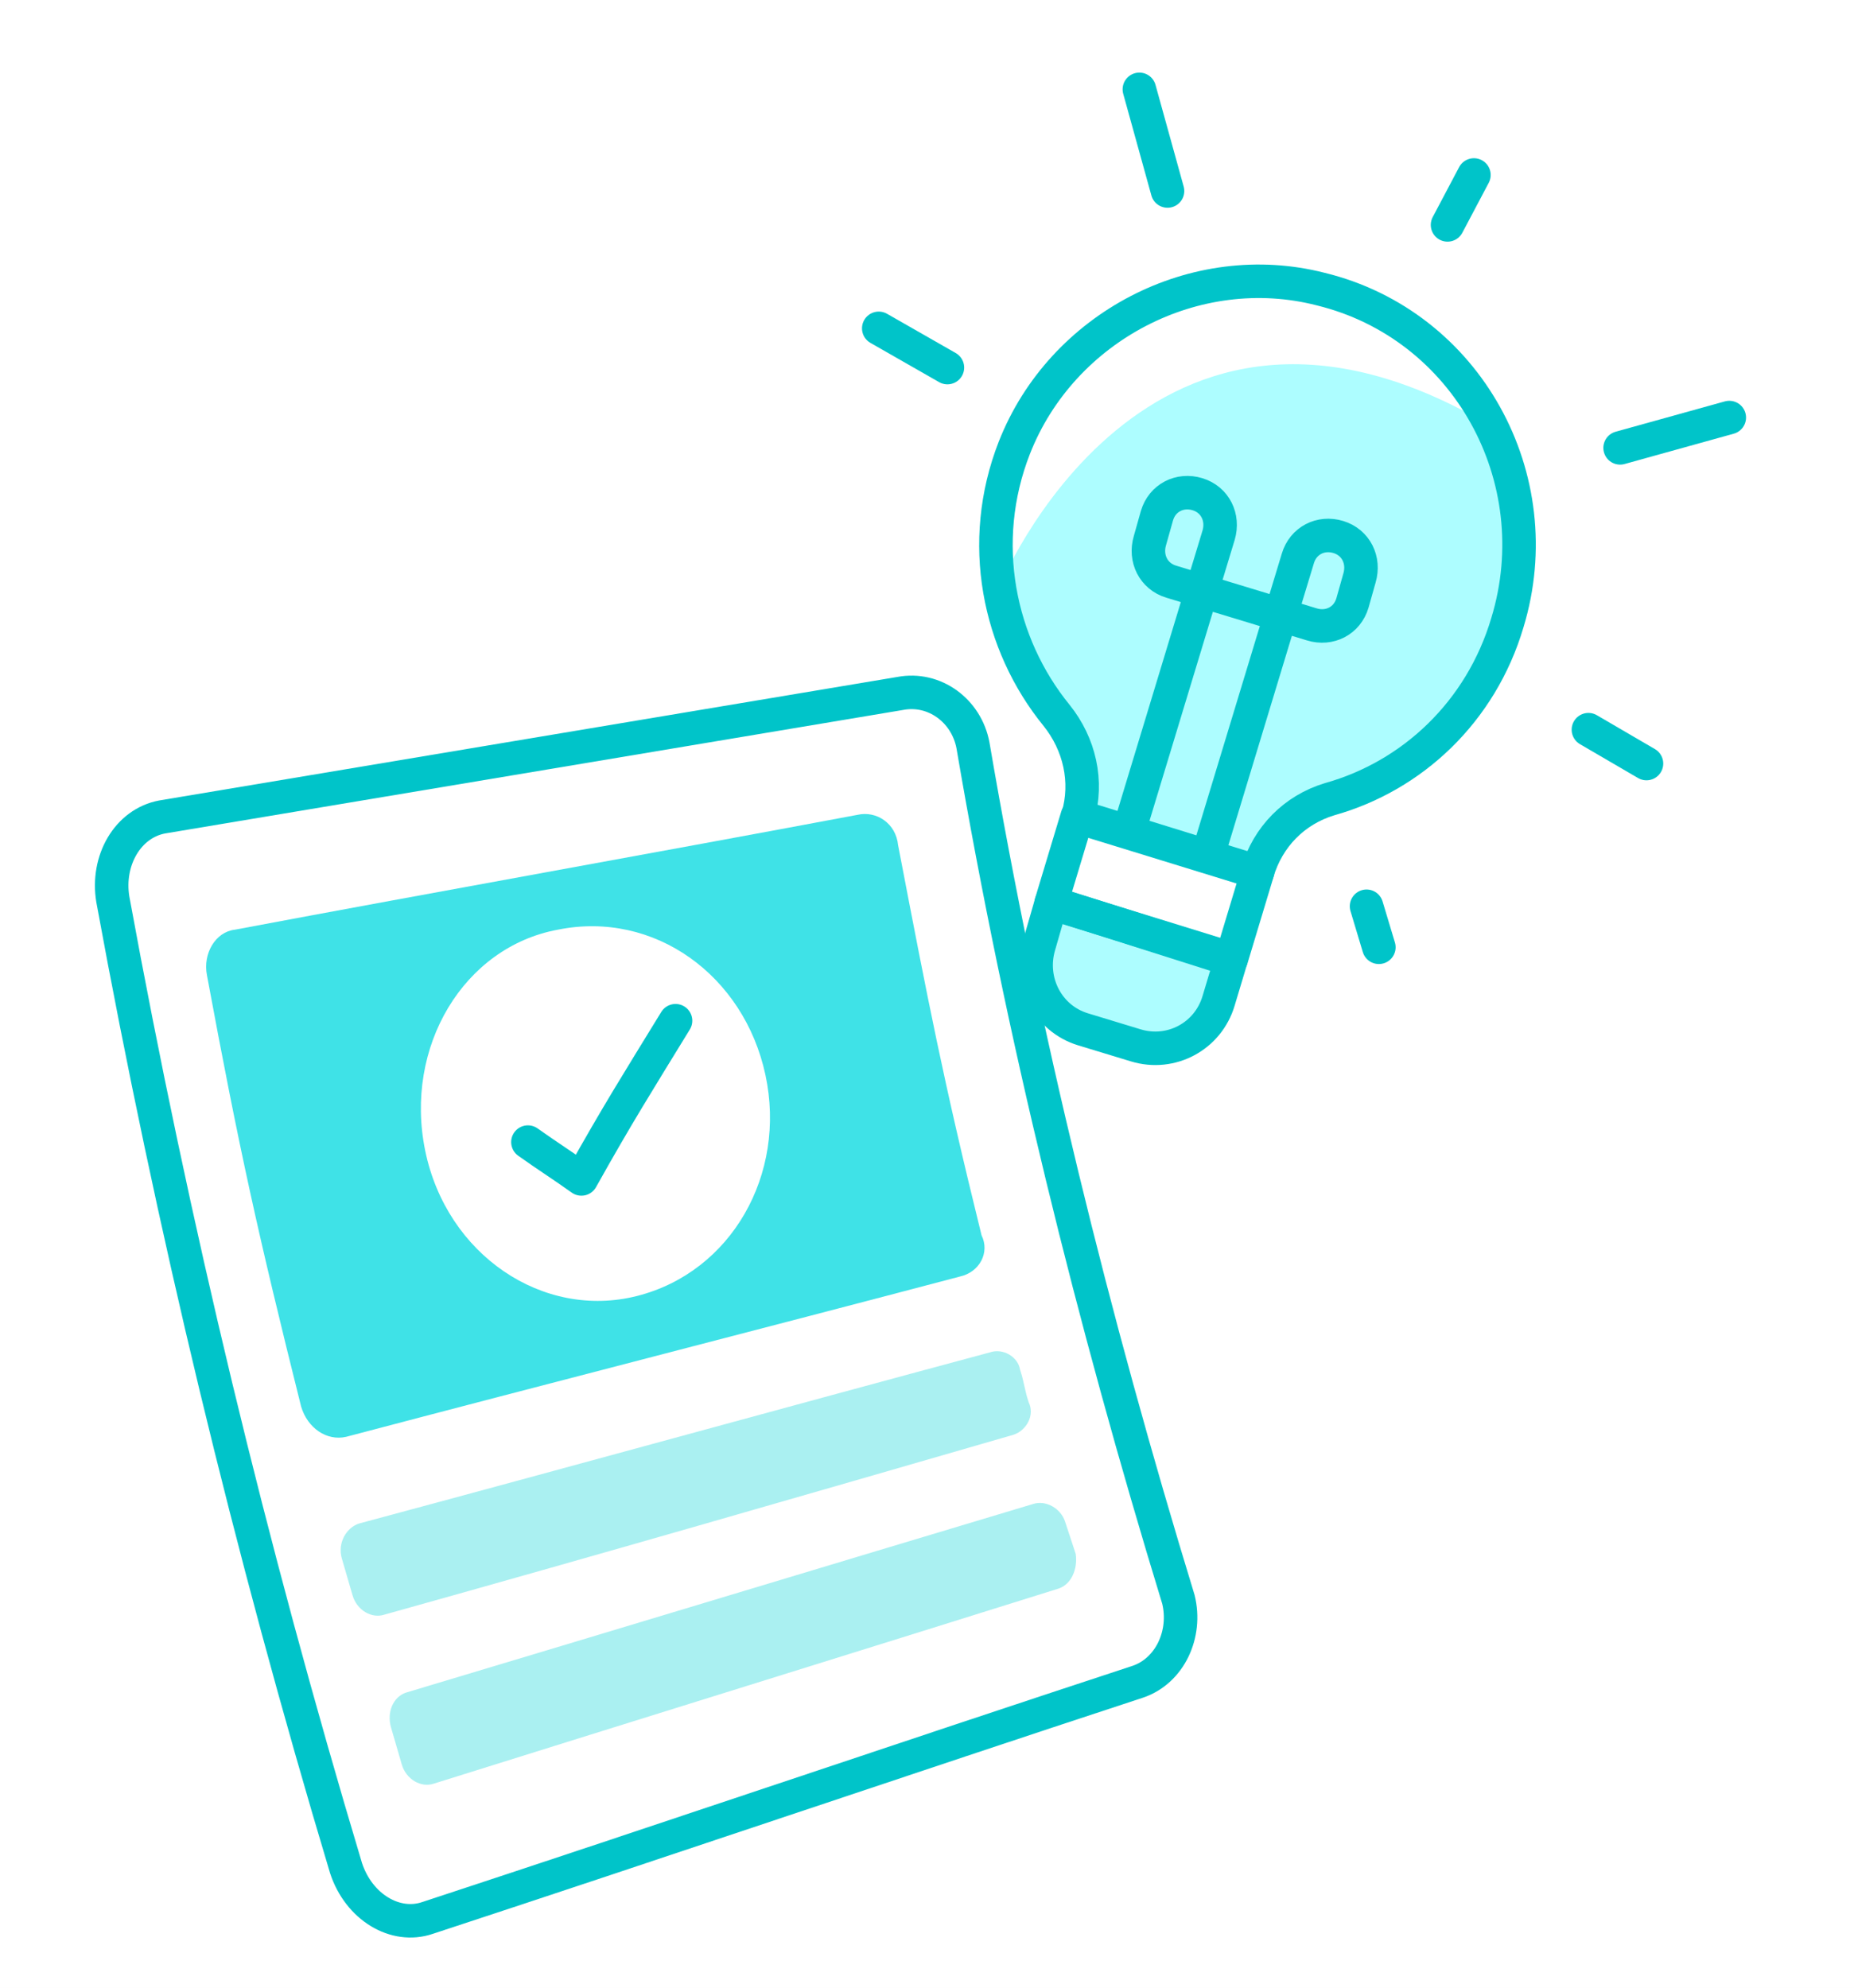 <svg xmlns="http://www.w3.org/2000/svg" width="83" height="89" fill="none" viewBox="0 0 83 89">
    <rect x="0" y="0" width="83" height="89" fill="#333333" stroke="none"/>
    <g clip-path="url(#clip0)">
        <path fill="#fff" d="M0 0H1920V4508H0z" transform="translate(-468 -3199)"/>
        <path fill="#fff" d="M0 0H1920V4508H0z" transform="translate(-468 -3199)"/>
        <path fill="#fff" d="M0 0H1920V4508H0z" transform="translate(-468 -3199)"/>
        <path fill="url(#paint0_linear)" d="M-470 -2940H1459V15H-470z"/>
        <path fill="#fff" d="M1463-363.047c-232-312.432-290.41 73.673-608-40.432-317.592-114.104-278 .432-504 40.432S69.52-442.16-65-455.479c-202-20-296 122-403 72V970.659l1931 1.054v-1334.76z"/>
        <path fill="#fff" d="M50.935 75.298c-10.633 3.493-21.17 7.084-31.803 10.577-1.437.486-3.065-.485-3.64-2.232-4.31-14.361-7.759-28.723-10.441-43.376-.288-1.747.67-3.397 2.203-3.688l33.048-5.531c1.533-.291 2.97.776 3.257 2.329 2.203 12.906 5.364 25.715 9.196 38.233.383 1.553-.383 3.203-1.82 3.688z"/>
        <path stroke="#00C4C9" stroke-linecap="round" stroke-linejoin="round" stroke-miterlimit="10" stroke-width="1.5" d="M50.935 75.298c-10.633 3.493-21.17 7.084-31.803 10.577-1.437.486-3.065-.485-3.64-2.232-4.31-14.361-7.759-28.723-10.441-43.376-.288-1.747.67-3.397 2.203-3.688l33.048-5.531c1.533-.291 2.97.776 3.257 2.329 2.203 12.906 5.364 25.715 9.196 38.233.383 1.553-.383 3.203-1.82 3.688z"/>
        <path fill="#3FE2E7" d="M42.984 57.152c-9.196 2.426-18.296 4.755-27.492 7.18-.862.195-1.724-.387-2.012-1.358-1.916-7.666-2.778-11.547-4.215-19.31-.191-.971.384-1.941 1.246-2.038 9.291-1.747 18.583-3.397 27.875-5.143.862-.195 1.724.388 1.82 1.358 1.341 6.987 2.012 10.48 3.736 17.467.383.776-.096 1.65-.958 1.844z"/>
        <path fill="#AAF0F1" d="M45.38 64.236c-9.388 2.717-18.776 5.434-28.163 8.054-.575.194-1.246-.194-1.437-.873-.192-.68-.288-.97-.48-1.65-.19-.679.192-1.358.767-1.552 9.388-2.523 18.871-5.143 28.259-7.667.574-.194 1.245.195 1.34.777.192.582.192.873.384 1.455.287.583-.096 1.262-.67 1.456zM47.39 71.126c-9.291 2.911-18.679 5.822-27.97 8.734-.576.194-1.246-.195-1.438-.874-.191-.679-.287-.97-.479-1.65-.191-.679.096-1.358.671-1.552 9.387-2.814 18.68-5.628 28.067-8.443.575-.194 1.245.195 1.437.777l.479 1.455c.095.68-.192 1.359-.767 1.553z"/>
        <path fill="#fff" d="M34.267 48.127c.958 4.464-1.533 8.83-5.748 9.898-4.214 1.068-8.525-1.844-9.483-6.502-.958-4.657 1.724-9.121 5.939-9.898 4.31-.873 8.334 2.038 9.292 6.502z"/>
        <path stroke="#00C4C9" stroke-linecap="round" stroke-linejoin="round" stroke-miterlimit="10" stroke-width="1.5" d="M23.634 51.135c.958.68 1.437.97 2.395 1.65 1.628-2.911 2.49-4.27 4.214-7.084"/>
        <path fill="#ADFDFF" d="M67.483 27.878c-1.183 3.993-4.257 6.868-7.962 7.906-1.577.479-2.76 1.677-3.232 3.274l-8.041-2.475c.473-1.598.078-3.275-.947-4.553-2.601-3.194-3.547-7.746-1.892-11.979 2.129-5.43 8.12-8.545 13.718-7.107 6.543 1.597 10.327 8.465 8.356 14.934z"/>
        <path fill="#fff" d="M44.7 26.361s6.622-16.451 22.074-7.267c0 0-5.203-8.705-14.82-5.67C42.334 16.457 44.7 26.36 44.7 26.36zM56.3 39.033l-8.068-2.496-1.174 3.895 8.068 2.496 1.174-3.895z"/>
        <path fill="#ADFDFF" d="M55.106 42.972l-8.04-2.556-.552 1.917c-.473 1.597.394 3.274 1.97 3.753l2.365.719c1.577.48 3.233-.4 3.706-1.997l.551-1.836z"/>
        <path stroke="#00C4C9" stroke-linecap="round" stroke-linejoin="round" stroke-miterlimit="10" stroke-width="1.5" d="M67.483 27.878c-1.183 3.993-4.257 6.868-7.962 7.906-1.577.479-2.76 1.677-3.232 3.274l-8.041-2.475c.473-1.598.078-3.275-.947-4.553-2.601-3.194-3.547-7.746-1.892-11.979 2.129-5.43 8.12-8.545 13.718-7.107 6.543 1.597 10.327 8.465 8.356 14.934zM55.106 42.972l-8.04-2.556-.552 1.917c-.473 1.597.394 3.274 1.97 3.753l2.365.719c1.577.48 3.233-.4 3.706-1.997l.551-1.836z"/>
        <path stroke="#00C4C9" stroke-linecap="round" stroke-linejoin="round" stroke-miterlimit="10" stroke-width="1.5" d="M56.3 39.033l-8.068-2.496-1.174 3.895 8.068 2.496 1.174-3.895zM50.534 37.221l4.02-13.256c.237-.8-.157-1.598-.945-1.837-.789-.24-1.577.16-1.814.958l-.315 1.118c-.236.799.158 1.597.946 1.837l6.307 1.916c.788.24 1.577-.16 1.813-.958l.315-1.118c.237-.799-.157-1.597-.946-1.837-.788-.24-1.576.16-1.813.959l-4.02 13.257M65.985 7.834l-1.182 2.236M73.71 34.187l-2.6-1.517M42.414 16.458l-3.074-1.757M77.417 18.695l-4.888 1.358M61.729 42.413l-.552-1.837M52.268 8.552L51.007 4"/>
    </g>
    <defs>
        <linearGradient id="paint0_linear" x1="691.419" x2="1047.42" y1="-694.641" y2="-3078.39" gradientUnits="userSpaceOnUse">
            <stop offset=".166" stop-color="#61BFFF"/>
            <stop offset=".677" stop-color="#A3DCFF"/>
        </linearGradient>
        <clipPath id="clip0">
            <path fill="#fff" d="M0 0H1920V4508H0z" transform="translate(-468 -3199)"/>
        </clipPath>
    </defs>
</svg>
